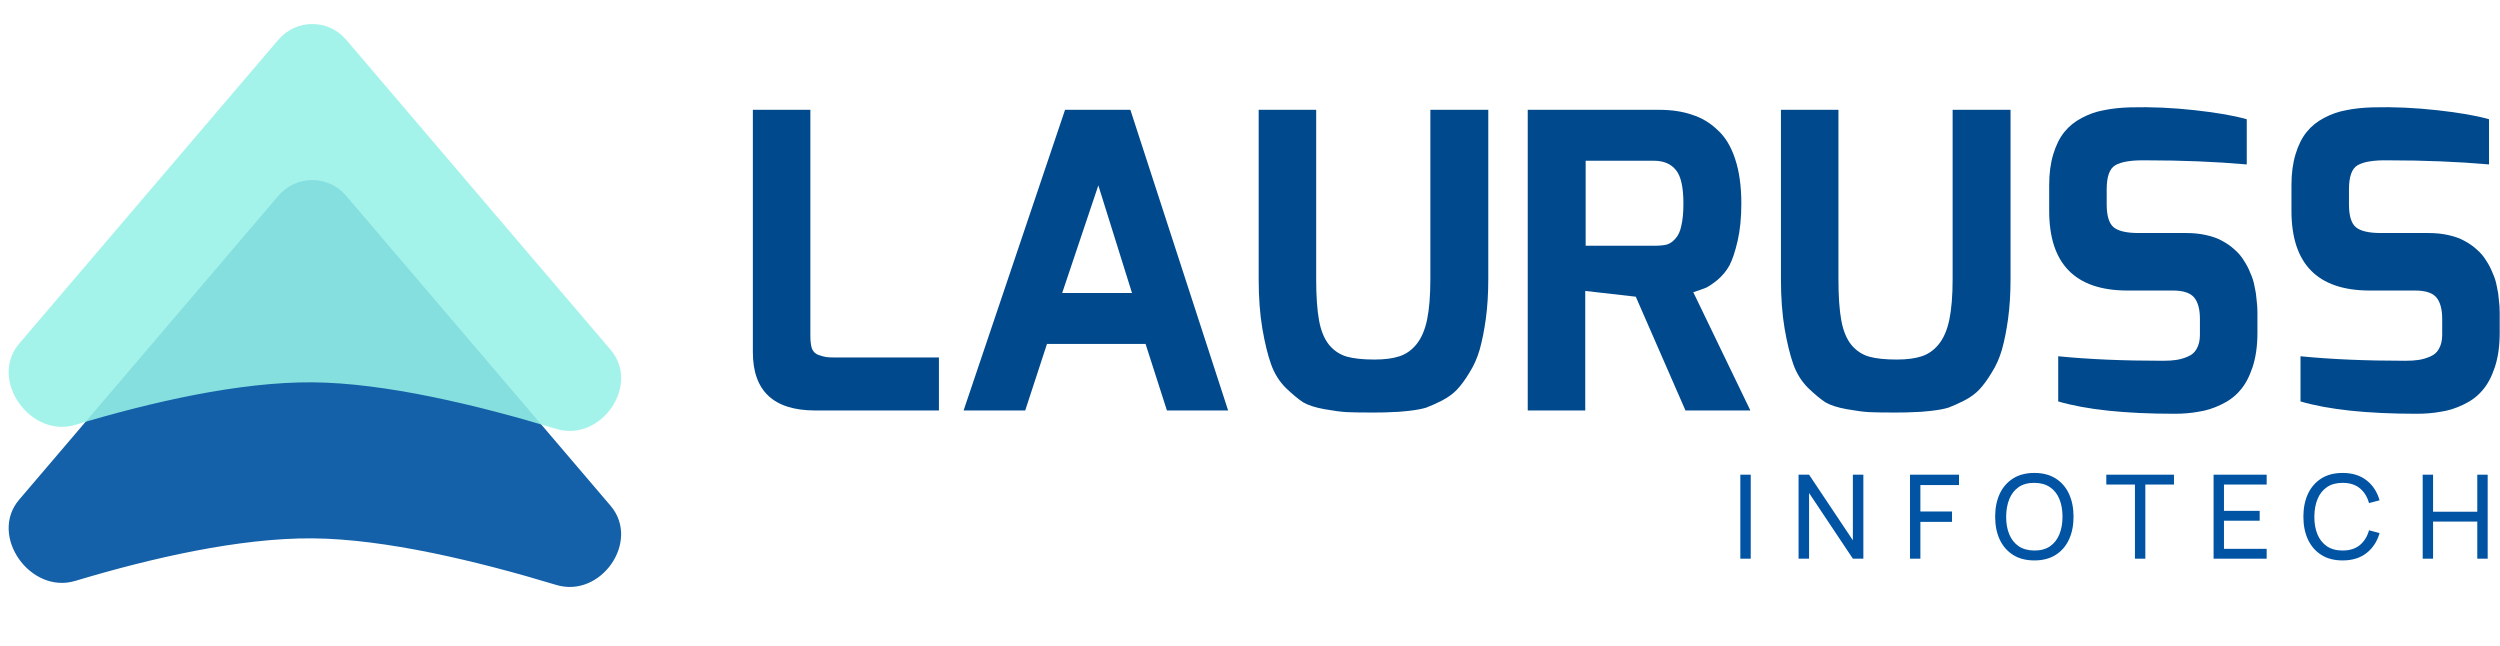 <svg width="2576" height="666" viewBox="0 0 2576 666" fill="none" xmlns="http://www.w3.org/2000/svg">
<path d="M2496.34 575.664V489.116H2507.04V527.281H2552.6V489.116H2563.3V575.664H2552.6V537.439H2507.04V575.664H2496.34Z" fill="#0054A3"/>
<path d="M2413.8 577.468C2405.19 577.468 2397.88 575.565 2391.87 571.758C2385.86 567.951 2381.27 562.662 2378.1 555.891C2374.98 549.119 2373.41 541.286 2373.41 532.391C2373.41 523.495 2374.98 515.662 2378.1 508.89C2381.27 502.119 2385.86 496.83 2391.87 493.023C2397.88 489.217 2405.19 487.314 2413.8 487.314C2423.82 487.314 2432.05 489.858 2438.51 494.947C2445 500.035 2449.46 506.887 2451.91 515.502L2441.03 518.387C2439.27 511.936 2436.12 506.847 2431.59 503.121C2427.07 499.394 2421.14 497.531 2413.8 497.531C2407.35 497.531 2401.98 498.994 2397.7 501.919C2393.41 504.844 2390.18 508.931 2388.02 514.18C2385.86 519.388 2384.75 525.459 2384.71 532.391C2384.67 539.282 2385.74 545.353 2387.9 550.602C2390.06 555.811 2393.31 559.898 2397.64 562.863C2401.96 565.788 2407.35 567.25 2413.8 567.25C2421.14 567.25 2427.07 565.387 2431.59 561.661C2436.12 557.894 2439.27 552.806 2441.03 546.395L2451.91 549.28C2449.46 557.854 2445 564.706 2438.51 569.835C2432.05 574.923 2423.82 577.468 2413.8 577.468Z" fill="#0054A3"/>
<path d="M2280.88 575.664V489.116H2335.57V499.273H2291.58V526.38H2328.36V536.537H2291.58V565.507H2335.57V575.664H2280.88Z" fill="#0054A3"/>
<path d="M2199.85 575.664V499.273H2170.34V489.116H2240.06V499.273H2210.55V575.664H2199.85Z" fill="#0054A3"/>
<path d="M2096.18 577.468C2087.57 577.468 2080.26 575.565 2074.25 571.758C2068.24 567.951 2063.65 562.662 2060.48 555.891C2057.36 549.119 2055.8 541.286 2055.8 532.391C2055.8 523.495 2057.36 515.662 2060.48 508.89C2063.65 502.119 2068.24 496.83 2074.25 493.023C2080.26 489.217 2087.57 487.314 2096.18 487.314C2104.84 487.314 2112.17 489.217 2118.18 493.023C2124.19 496.83 2128.76 502.119 2131.89 508.89C2135.01 515.662 2136.57 523.495 2136.57 532.391C2136.57 541.286 2135.01 549.119 2131.89 555.891C2128.76 562.662 2124.19 567.951 2118.18 571.758C2112.17 575.565 2104.84 577.468 2096.18 577.468ZM2096.18 567.25C2102.64 567.29 2108 565.848 2112.29 562.923C2116.62 559.958 2119.84 555.851 2121.97 550.602C2124.13 545.353 2125.21 539.282 2125.21 532.391C2125.21 525.459 2124.13 519.388 2121.97 514.18C2119.84 508.971 2116.62 504.904 2112.29 501.979C2108 499.054 2102.64 497.571 2096.18 497.531C2089.73 497.491 2084.36 498.933 2080.08 501.858C2075.83 504.783 2072.62 508.87 2070.46 514.119C2068.3 519.368 2067.19 525.459 2067.15 532.391C2067.11 539.282 2068.18 545.333 2070.34 550.542C2072.5 555.751 2075.73 559.838 2080.02 562.803C2084.34 565.728 2089.73 567.21 2096.18 567.25Z" fill="#0054A3"/>
<path d="M1968.07 575.664V489.116H2018.56V499.814H1978.77V527.041H2011.35V537.739H1978.77V575.664H1968.07Z" fill="#0054A3"/>
<path d="M1853.24 575.664V489.116H1864.06L1909.2 556.732V489.116H1920.01V575.664H1909.2L1864.06 507.988V575.664H1853.24Z" fill="#0054A3"/>
<path d="M1793.25 575.664V489.116H1803.95V575.664H1793.25Z" fill="#0054A3"/>
<path d="M2361.12 217.262V190.598C2361.12 178.747 2362.53 168.166 2365.35 158.855C2368.17 149.544 2371.98 141.926 2376.78 136C2381.57 130.075 2387.5 125.279 2394.55 121.61C2401.89 117.66 2409.51 114.98 2417.41 113.569C2425.59 111.876 2434.76 110.889 2444.92 110.606C2466.36 110.042 2488.51 111.03 2511.37 113.569C2534.22 116.108 2552 119.212 2564.69 122.88V169.436C2532.53 166.614 2497.96 165.204 2461 165.204C2446.05 164.921 2435.47 166.614 2429.26 170.282C2423.33 173.668 2420.37 181.992 2420.37 195.253V210.49C2420.37 222.34 2422.77 230.241 2427.57 234.191C2432.36 238.141 2440.97 240.116 2453.38 240.116H2502.48C2509.81 240.116 2516.59 240.822 2522.79 242.232C2529.28 243.643 2534.78 245.618 2539.3 248.158C2544.1 250.697 2548.33 253.66 2552 257.046C2555.95 260.431 2559.19 264.241 2561.73 268.473C2564.55 272.705 2566.81 277.079 2568.5 281.593C2570.48 285.826 2571.89 290.34 2572.73 295.137C2573.86 299.933 2574.57 304.589 2574.85 309.103C2575.42 313.336 2575.7 317.709 2575.7 322.224V342.962C2575.7 356.506 2574 368.356 2570.62 378.514C2567.23 388.672 2562.86 396.713 2557.5 402.638C2552.42 408.564 2545.93 413.36 2538.03 417.028C2530.41 420.696 2522.79 423.095 2515.17 424.223C2507.56 425.634 2499.23 426.339 2490.2 426.339C2439.13 426.339 2399.21 422.107 2370.43 413.642V367.087C2401.47 370.19 2437.44 371.742 2478.35 371.742C2483.71 371.742 2488.23 371.46 2491.9 370.896C2495.85 370.331 2499.8 369.203 2503.75 367.51C2507.98 365.817 2511.08 363.136 2513.06 359.468C2515.32 355.518 2516.44 350.722 2516.44 345.078V328.572C2516.44 318.697 2514.47 311.361 2510.52 306.564C2506.57 301.767 2499.23 299.369 2488.51 299.369H2441.11C2387.78 299.087 2361.12 271.718 2361.12 217.262Z" fill="#00498D"/>
<path d="M2111.48 217.262V190.598C2111.48 178.747 2112.89 168.166 2115.71 158.855C2118.53 149.544 2122.34 141.926 2127.13 136C2131.93 130.075 2137.86 125.279 2144.91 121.61C2152.25 117.66 2159.86 114.98 2167.77 113.569C2175.95 111.876 2185.12 110.889 2195.28 110.606C2216.72 110.042 2238.87 111.03 2261.72 113.569C2284.58 116.108 2302.35 119.212 2315.05 122.88V169.436C2282.89 166.614 2248.32 165.204 2211.36 165.204C2196.4 164.921 2185.82 166.614 2179.62 170.282C2173.69 173.668 2170.73 181.992 2170.73 195.253V210.49C2170.73 222.34 2173.13 230.241 2177.92 234.191C2182.72 238.141 2191.33 240.116 2203.74 240.116H2252.84C2260.17 240.116 2266.94 240.822 2273.15 242.232C2279.64 243.643 2285.14 245.618 2289.66 248.158C2294.45 250.697 2298.69 253.66 2302.35 257.046C2306.3 260.431 2309.55 264.241 2312.09 268.473C2314.91 272.705 2317.17 277.079 2318.86 281.593C2320.84 285.826 2322.25 290.34 2323.09 295.137C2324.22 299.933 2324.93 304.589 2325.21 309.103C2325.77 313.336 2326.06 317.709 2326.06 322.224V342.962C2326.06 356.506 2324.36 368.356 2320.98 378.514C2317.59 388.672 2313.22 396.713 2307.86 402.638C2302.78 408.564 2296.29 413.36 2288.39 417.028C2280.77 420.696 2273.15 423.095 2265.53 424.223C2257.91 425.634 2249.59 426.339 2240.56 426.339C2189.49 426.339 2149.57 422.107 2120.79 413.642V367.087C2151.82 370.19 2187.8 371.742 2228.71 371.742C2234.07 371.742 2238.59 371.46 2242.25 370.896C2246.2 370.331 2250.16 369.203 2254.11 367.51C2258.34 365.817 2261.44 363.136 2263.42 359.468C2265.67 355.518 2266.8 350.722 2266.8 345.078V328.572C2266.8 318.697 2264.83 311.361 2260.88 306.564C2256.93 301.767 2249.59 299.369 2238.87 299.369H2191.47C2138.14 299.087 2111.48 271.718 2111.48 217.262Z" fill="#00498D"/>
<path d="M1835.08 287.518V113.145H1894.33V287.518C1894.33 305.294 1895.32 319.543 1897.29 330.265C1899.27 340.987 1902.79 349.452 1907.87 355.659C1912.95 361.584 1919.02 365.535 1926.07 367.51C1933.13 369.485 1942.58 370.472 1954.43 370.472C1964.87 370.472 1973.47 369.344 1980.25 367.086C1987.02 364.829 1992.8 360.738 1997.6 354.813C2002.68 348.605 2006.35 340.14 2008.6 329.418C2010.86 318.414 2011.99 304.448 2011.99 287.518V113.145H2071.66V287.518C2071.66 302.473 2070.82 316.157 2069.12 328.572C2067.43 340.705 2065.32 351.286 2062.78 360.315C2060.24 369.061 2056.71 376.962 2052.2 384.016C2047.96 391.07 2043.73 396.854 2039.5 401.368C2035.55 405.601 2030.33 409.41 2023.84 412.796C2017.63 415.899 2012.27 418.298 2007.76 419.991C2003.24 421.402 1997.18 422.53 1989.56 423.377C1982.22 424.223 1976.3 424.646 1971.78 424.646C1967.55 424.928 1961.76 425.07 1954.43 425.07C1953.58 425.07 1952.17 425.07 1950.2 425.07C1939.47 425.07 1931.29 424.928 1925.65 424.646C1920.29 424.364 1912.81 423.377 1903.22 421.684C1893.62 419.991 1886.15 417.592 1880.79 414.489C1875.71 411.103 1869.78 406.165 1863.01 399.675C1856.24 392.904 1851.16 384.721 1847.77 375.128C1844.39 365.535 1841.42 353.402 1838.89 338.73C1836.35 323.775 1835.08 306.705 1835.08 287.518Z" fill="#00498D"/>
<path d="M1574.18 422.953V113.145H1709.62C1722.32 113.145 1733.6 114.838 1743.48 118.224C1753.35 121.328 1762.1 126.548 1769.72 133.884C1777.62 140.938 1783.69 150.954 1787.92 163.934C1792.15 176.631 1794.27 191.867 1794.27 209.643C1794.27 224.315 1793 237.153 1790.46 248.157C1787.92 259.162 1785.1 267.626 1781.99 273.551C1778.89 279.195 1774.66 284.273 1769.3 288.788C1763.94 293.02 1759.84 295.701 1757.02 296.829C1754.2 297.958 1750.11 299.369 1744.75 301.062L1803.58 422.953H1736.71L1685.5 305.717L1633.44 299.792V422.953H1574.18ZM1633.86 253.236H1704.12C1709.76 253.236 1714.28 252.813 1717.66 251.967C1721.05 250.838 1724.01 248.722 1726.55 245.618C1729.37 242.514 1731.35 238.141 1732.47 232.498C1733.89 226.572 1734.59 218.954 1734.59 209.643C1734.59 192.996 1732.05 181.568 1726.97 175.361C1721.89 168.871 1714.28 165.627 1704.12 165.627H1633.86V253.236Z" fill="#00498D"/>
<path d="M1296.94 287.518V113.145H1356.19V287.518C1356.19 305.294 1357.18 319.543 1359.16 330.265C1361.13 340.987 1364.66 349.452 1369.74 355.659C1374.82 361.584 1380.88 365.535 1387.94 367.51C1394.99 369.485 1404.44 370.472 1416.29 370.472C1426.73 370.472 1435.34 369.344 1442.11 367.086C1448.88 364.829 1454.67 360.738 1459.46 354.813C1464.54 348.605 1468.21 340.14 1470.47 329.418C1472.72 318.414 1473.85 304.448 1473.85 287.518V113.145H1533.53V287.518C1533.53 302.473 1532.68 316.157 1530.99 328.572C1529.3 340.705 1527.18 351.286 1524.64 360.315C1522.1 369.061 1518.57 376.962 1514.06 384.016C1509.83 391.07 1505.59 396.854 1501.36 401.368C1497.41 405.601 1492.19 409.41 1485.7 412.796C1479.5 415.899 1474.13 418.298 1469.62 419.991C1465.11 421.402 1459.04 422.53 1451.42 423.377C1444.08 424.223 1438.16 424.646 1433.64 424.646C1429.41 424.928 1423.63 425.07 1416.29 425.07C1415.45 425.07 1414.04 425.07 1412.06 425.07C1401.34 425.07 1393.16 424.928 1387.51 424.646C1382.15 424.364 1374.67 423.377 1365.08 421.684C1355.49 419.991 1348.01 417.592 1342.65 414.489C1337.57 411.103 1331.65 406.165 1324.87 399.675C1318.1 392.904 1313.02 384.721 1309.64 375.128C1306.25 365.535 1303.29 353.402 1300.75 338.73C1298.21 323.775 1296.94 306.705 1296.94 287.518Z" fill="#00498D"/>
<path d="M992.896 422.953L1097.43 113.145H1164.73L1265.46 422.953H1202.4L1180.39 354.389H1078.81L1056.38 422.953H992.896ZM1094.47 301.908H1166.42L1131.72 191.021L1094.47 301.908Z" fill="#00498D"/>
<path d="M775.749 362.854V113.145H835.002V346.348C835.002 351.709 835.567 356.082 836.695 359.468C838.106 362.572 840.363 364.688 843.467 365.817C846.853 366.945 849.533 367.651 851.508 367.933C853.484 368.215 856.728 368.356 861.243 368.356H967.475V422.953H840.081C797.193 422.953 775.749 402.92 775.749 362.854Z" fill="#00498D"/>
<path d="M286.944 201.587C305.211 180.17 338.301 180.17 356.568 201.587L629.111 521.117C660.315 557.702 619.217 616.651 573.194 602.72C491.357 577.948 396.325 555.234 321.756 554.722C246.856 554.208 156.285 574.889 77.545 598.555C31.048 612.53 -11.772 551.804 19.736 514.864L286.944 201.587Z" fill="#1461A9"/>
<path d="M286.944 40.813C305.211 19.396 338.301 19.396 356.568 40.813L629.111 360.344C660.315 396.928 619.217 455.878 573.194 441.947C491.357 417.175 396.325 394.461 321.756 393.949C246.856 393.435 156.286 414.115 77.545 437.781C31.048 451.757 -11.772 391.03 19.736 354.09L286.944 40.813Z" fill="#96F1E7" fill-opacity="0.87"/>
</svg>

